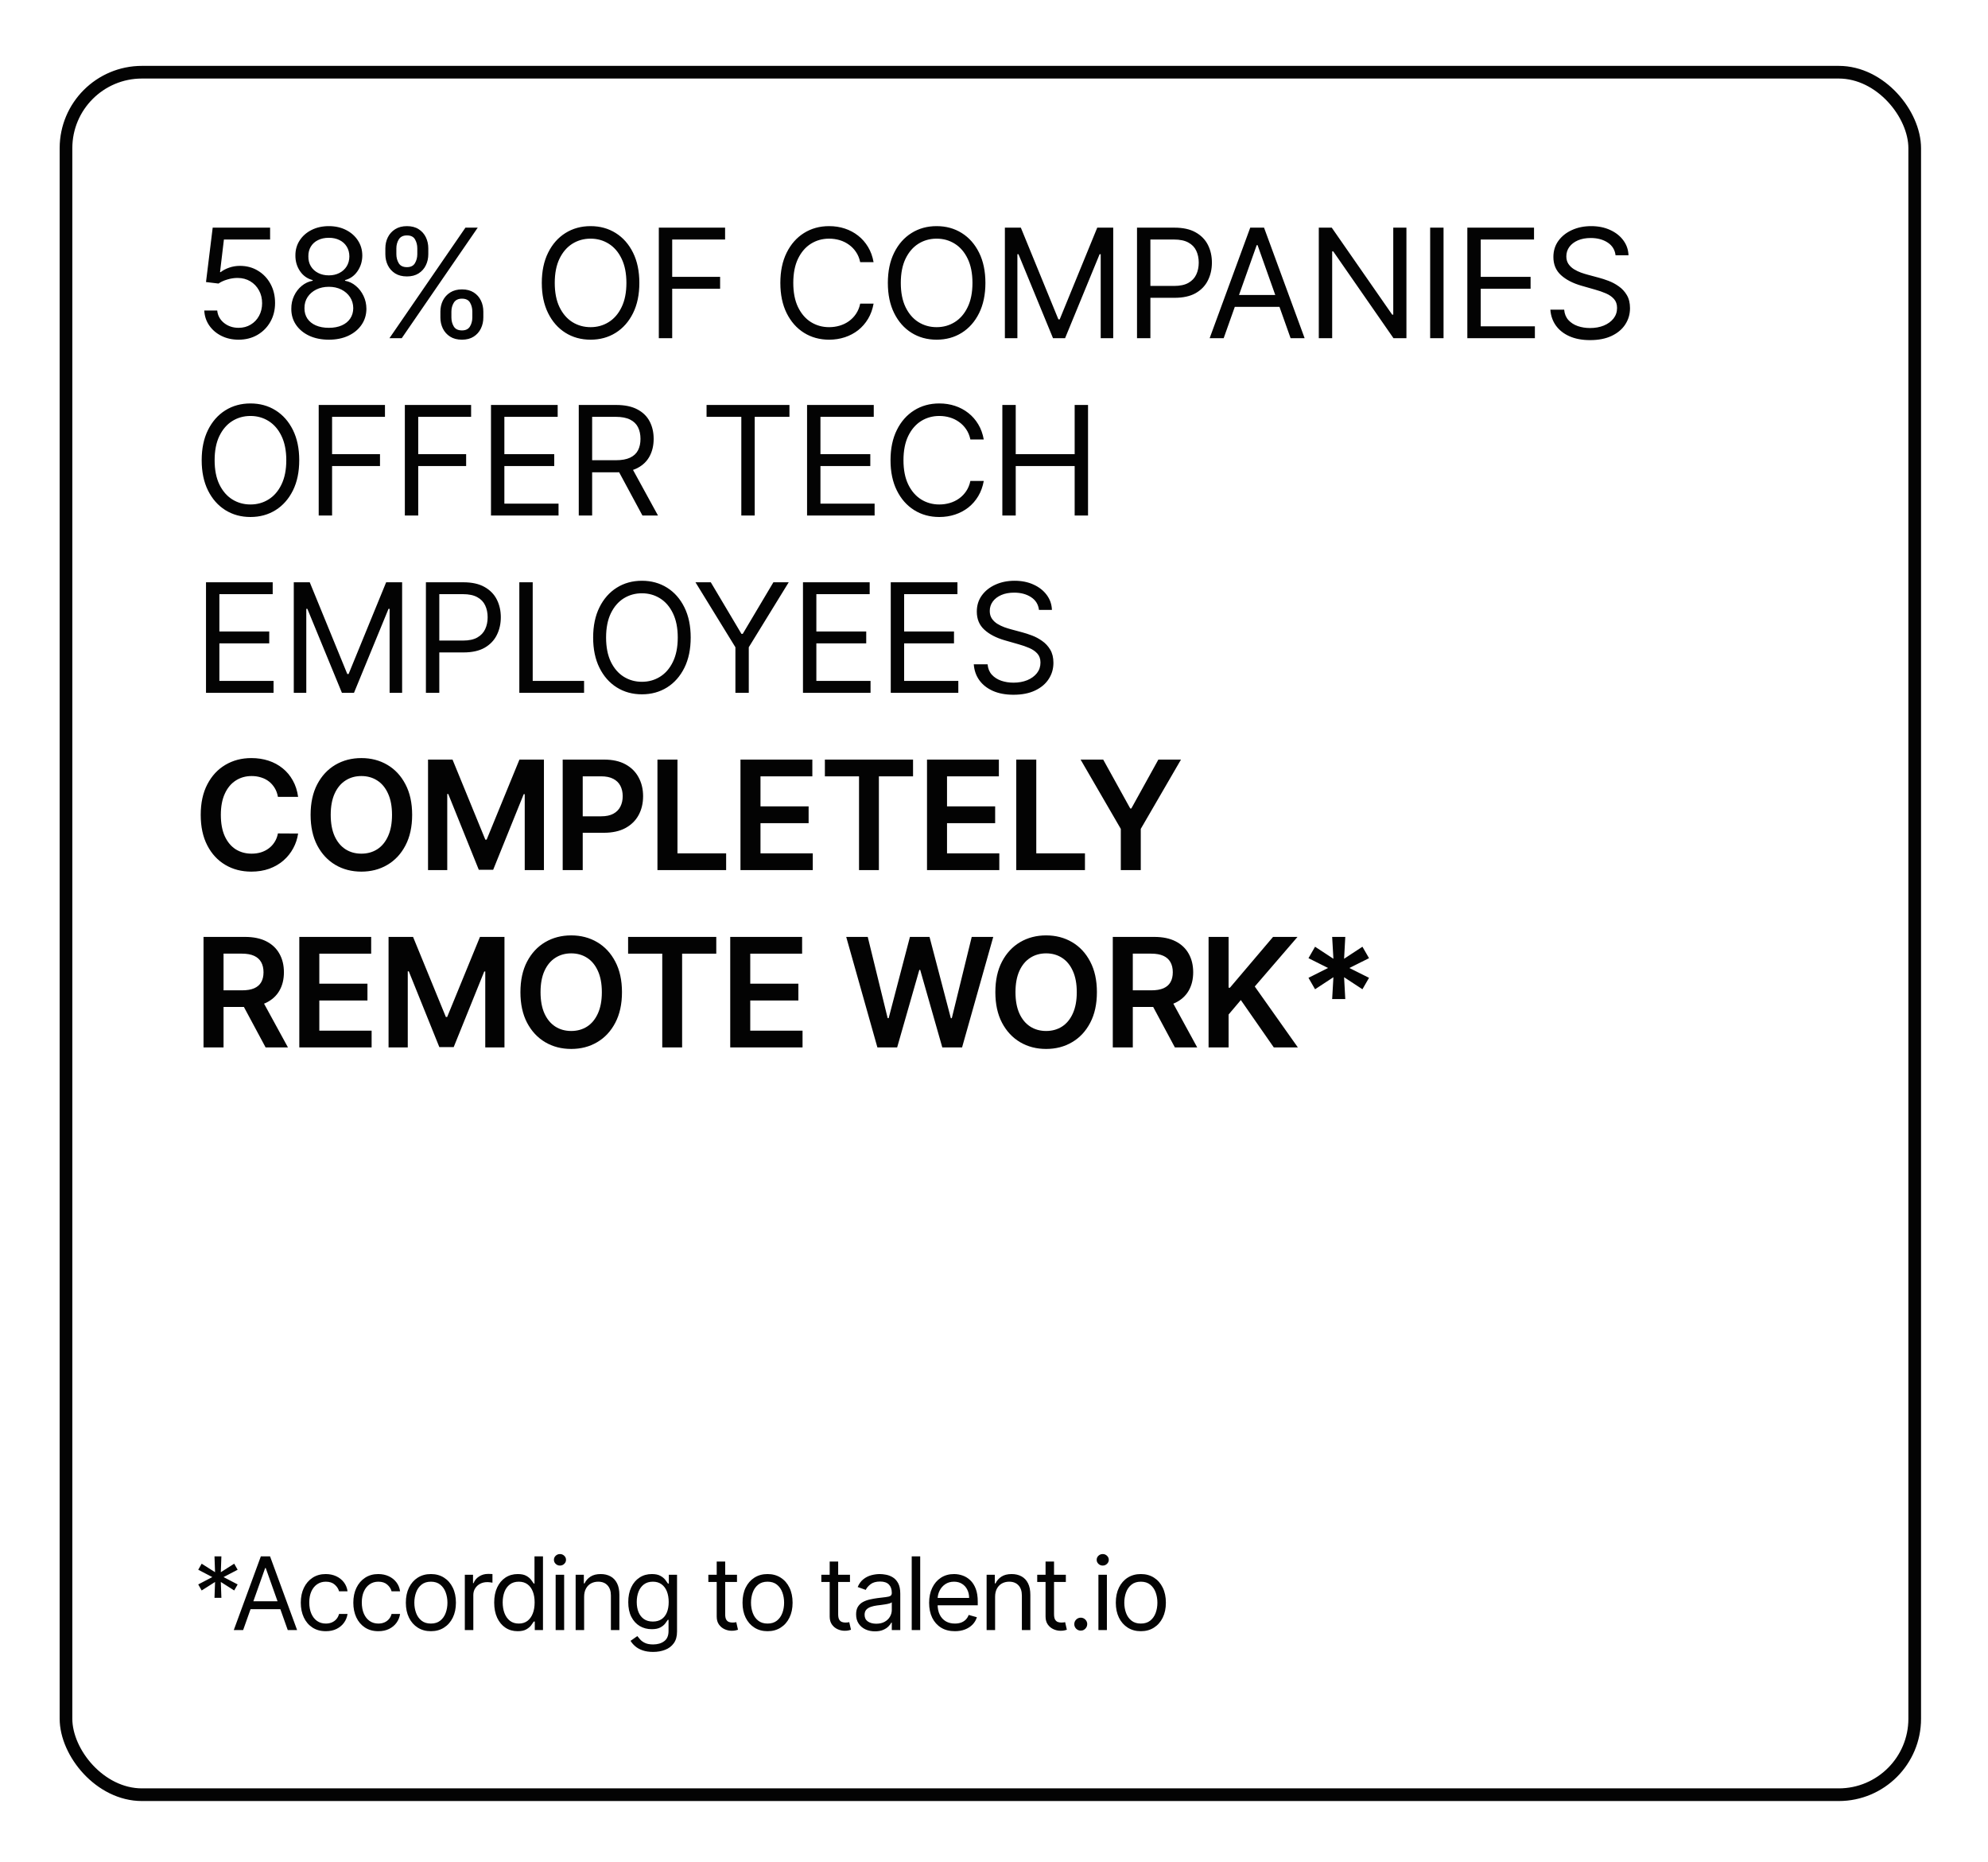 <?xml version="1.0" encoding="UTF-8"?> <svg xmlns="http://www.w3.org/2000/svg" width="157" height="147" viewBox="0 0 157 147" fill="none"> <g filter="url(#filter0_b_212_23)"> <rect x="0.212" y="0.701" width="156" height="146" fill="white" fill-opacity="0.5"></rect> </g> <rect x="5.212" y="5.701" width="146" height="136" rx="6" stroke="#030303" stroke-linecap="round"></rect> <path d="M18.842 26.82C18.342 26.82 17.892 26.721 17.492 26.522C17.091 26.323 16.77 26.05 16.529 25.704C16.287 25.357 16.155 24.962 16.132 24.519H17.155C17.195 24.914 17.374 25.241 17.692 25.499C18.013 25.755 18.396 25.883 18.842 25.883C19.2 25.883 19.519 25.799 19.797 25.631C20.078 25.464 20.298 25.233 20.457 24.941C20.619 24.645 20.7 24.312 20.7 23.939C20.7 23.559 20.617 23.219 20.449 22.921C20.284 22.62 20.057 22.383 19.767 22.209C19.477 22.036 19.146 21.948 18.774 21.945C18.507 21.942 18.233 21.983 17.952 22.069C17.671 22.151 17.439 22.258 17.257 22.388L16.269 22.269L16.797 17.974H21.331V18.911H17.683L17.377 21.485H17.428C17.607 21.343 17.831 21.225 18.101 21.131C18.371 21.038 18.652 20.991 18.945 20.991C19.479 20.991 19.955 21.118 20.372 21.374C20.793 21.627 21.122 21.974 21.361 22.414C21.602 22.854 21.723 23.357 21.723 23.922C21.723 24.479 21.598 24.976 21.348 25.414C21.101 25.849 20.76 26.192 20.325 26.445C19.891 26.695 19.396 26.82 18.842 26.82ZM25.971 26.82C25.386 26.82 24.869 26.716 24.42 26.509C23.974 26.299 23.626 26.011 23.376 25.644C23.126 25.275 23.003 24.854 23.006 24.383C23.003 24.013 23.075 23.672 23.223 23.36C23.371 23.045 23.572 22.782 23.828 22.572C24.087 22.358 24.375 22.224 24.693 22.167V22.116C24.275 22.008 23.943 21.773 23.696 21.413C23.449 21.049 23.326 20.636 23.329 20.172C23.326 19.729 23.439 19.333 23.666 18.983C23.893 18.634 24.206 18.358 24.604 18.157C25.004 17.955 25.46 17.854 25.971 17.854C26.477 17.854 26.929 17.955 27.326 18.157C27.724 18.358 28.037 18.634 28.264 18.983C28.494 19.333 28.611 19.729 28.613 20.172C28.611 20.636 28.484 21.049 28.234 21.413C27.987 21.773 27.659 22.008 27.25 22.116V22.167C27.565 22.224 27.849 22.358 28.102 22.572C28.355 22.782 28.557 23.045 28.707 23.36C28.858 23.672 28.934 24.013 28.937 24.383C28.934 24.854 28.807 25.275 28.554 25.644C28.304 26.011 27.956 26.299 27.51 26.509C27.067 26.716 26.554 26.82 25.971 26.82ZM25.971 25.883C26.366 25.883 26.707 25.819 26.994 25.691C27.281 25.563 27.503 25.383 27.659 25.15C27.815 24.917 27.895 24.644 27.898 24.331C27.895 24.002 27.809 23.711 27.642 23.458C27.474 23.205 27.246 23.006 26.956 22.861C26.669 22.716 26.341 22.644 25.971 22.644C25.599 22.644 25.267 22.716 24.974 22.861C24.684 23.006 24.456 23.205 24.288 23.458C24.123 23.711 24.042 24.002 24.045 24.331C24.042 24.644 24.118 24.917 24.271 25.15C24.427 25.383 24.65 25.563 24.94 25.691C25.23 25.819 25.574 25.883 25.971 25.883ZM25.971 21.741C26.284 21.741 26.561 21.678 26.802 21.553C27.047 21.428 27.238 21.253 27.378 21.029C27.517 20.805 27.588 20.542 27.591 20.241C27.588 19.945 27.518 19.688 27.382 19.469C27.246 19.248 27.057 19.077 26.815 18.958C26.574 18.836 26.292 18.775 25.971 18.775C25.645 18.775 25.359 18.836 25.115 18.958C24.871 19.077 24.682 19.248 24.548 19.469C24.415 19.688 24.349 19.945 24.352 20.241C24.349 20.542 24.416 20.805 24.552 21.029C24.692 21.253 24.883 21.428 25.128 21.553C25.372 21.678 25.653 21.741 25.971 21.741ZM34.779 25.064V24.604C34.779 24.286 34.845 23.995 34.975 23.731C35.109 23.464 35.302 23.25 35.555 23.091C35.811 22.93 36.12 22.849 36.484 22.849C36.853 22.849 37.163 22.93 37.413 23.091C37.663 23.25 37.852 23.464 37.98 23.731C38.108 23.995 38.171 24.286 38.171 24.604V25.064C38.171 25.383 38.106 25.675 37.975 25.942C37.847 26.206 37.657 26.42 37.404 26.581C37.154 26.741 36.847 26.82 36.484 26.82C36.115 26.82 35.803 26.741 35.551 26.581C35.298 26.42 35.106 26.206 34.975 25.942C34.845 25.675 34.779 25.383 34.779 25.064ZM35.649 24.604V25.064C35.649 25.329 35.711 25.566 35.836 25.776C35.961 25.983 36.177 26.087 36.484 26.087C36.782 26.087 36.992 25.983 37.115 25.776C37.24 25.566 37.302 25.329 37.302 25.064V24.604C37.302 24.34 37.242 24.104 37.123 23.897C37.004 23.687 36.791 23.581 36.484 23.581C36.186 23.581 35.971 23.687 35.84 23.897C35.713 24.104 35.649 24.34 35.649 24.604ZM30.433 20.07V19.61C30.433 19.292 30.498 19 30.629 18.736C30.762 18.469 30.956 18.256 31.208 18.097C31.464 17.935 31.774 17.854 32.137 17.854C32.507 17.854 32.816 17.935 33.066 18.097C33.316 18.256 33.505 18.469 33.633 18.736C33.761 19 33.825 19.292 33.825 19.61V20.07C33.825 20.388 33.76 20.681 33.629 20.948C33.501 21.212 33.311 21.425 33.058 21.587C32.808 21.746 32.501 21.826 32.137 21.826C31.768 21.826 31.457 21.746 31.204 21.587C30.951 21.425 30.759 21.212 30.629 20.948C30.498 20.681 30.433 20.388 30.433 20.07ZM31.302 19.61V20.07C31.302 20.334 31.365 20.572 31.49 20.782C31.615 20.989 31.831 21.093 32.137 21.093C32.436 21.093 32.646 20.989 32.768 20.782C32.893 20.572 32.956 20.334 32.956 20.07V19.61C32.956 19.346 32.896 19.11 32.776 18.902C32.657 18.692 32.444 18.587 32.137 18.587C31.839 18.587 31.625 18.692 31.494 18.902C31.366 19.11 31.302 19.346 31.302 19.61ZM30.757 26.701L36.757 17.974H37.728L31.728 26.701H30.757ZM50.492 22.337C50.492 23.258 50.326 24.053 49.994 24.724C49.662 25.394 49.206 25.911 48.626 26.275C48.047 26.638 47.385 26.82 46.64 26.82C45.896 26.82 45.234 26.638 44.654 26.275C44.075 25.911 43.619 25.394 43.287 24.724C42.954 24.053 42.788 23.258 42.788 22.337C42.788 21.417 42.954 20.621 43.287 19.951C43.619 19.28 44.075 18.763 44.654 18.4C45.234 18.036 45.896 17.854 46.64 17.854C47.385 17.854 48.047 18.036 48.626 18.4C49.206 18.763 49.662 19.28 49.994 19.951C50.326 20.621 50.492 21.417 50.492 22.337ZM49.47 22.337C49.47 21.581 49.343 20.944 49.09 20.424C48.84 19.904 48.501 19.511 48.072 19.243C47.646 18.976 47.169 18.843 46.64 18.843C46.112 18.843 45.633 18.976 45.204 19.243C44.778 19.511 44.439 19.904 44.186 20.424C43.936 20.944 43.811 21.581 43.811 22.337C43.811 23.093 43.936 23.731 44.186 24.25C44.439 24.77 44.778 25.164 45.204 25.431C45.633 25.698 46.112 25.831 46.64 25.831C47.169 25.831 47.646 25.698 48.072 25.431C48.501 25.164 48.84 24.77 49.09 24.25C49.343 23.731 49.47 23.093 49.47 22.337ZM52.029 26.701V17.974H57.263V18.911H53.086V21.86H56.87V22.797H53.086V26.701H52.029ZM68.99 20.701H67.933C67.871 20.397 67.761 20.13 67.605 19.9C67.452 19.67 67.264 19.476 67.043 19.32C66.824 19.161 66.581 19.042 66.314 18.962C66.047 18.883 65.769 18.843 65.479 18.843C64.95 18.843 64.472 18.976 64.043 19.243C63.617 19.511 63.277 19.904 63.024 20.424C62.774 20.944 62.649 21.581 62.649 22.337C62.649 23.093 62.774 23.731 63.024 24.25C63.277 24.77 63.617 25.164 64.043 25.431C64.472 25.698 64.95 25.831 65.479 25.831C65.769 25.831 66.047 25.792 66.314 25.712C66.581 25.633 66.824 25.515 67.043 25.358C67.264 25.199 67.452 25.005 67.605 24.775C67.761 24.542 67.871 24.275 67.933 23.974H68.99C68.911 24.42 68.766 24.819 68.556 25.171C68.345 25.523 68.084 25.823 67.772 26.07C67.459 26.314 67.108 26.5 66.719 26.628C66.332 26.756 65.919 26.82 65.479 26.82C64.734 26.82 64.073 26.638 63.493 26.275C62.913 25.911 62.458 25.394 62.125 24.724C61.793 24.053 61.627 23.258 61.627 22.337C61.627 21.417 61.793 20.621 62.125 19.951C62.458 19.28 62.913 18.763 63.493 18.4C64.073 18.036 64.734 17.854 65.479 17.854C65.919 17.854 66.332 17.918 66.719 18.046C67.108 18.174 67.459 18.361 67.772 18.608C68.084 18.853 68.345 19.151 68.556 19.503C68.766 19.853 68.911 20.252 68.99 20.701ZM77.822 22.337C77.822 23.258 77.655 24.053 77.323 24.724C76.991 25.394 76.535 25.911 75.955 26.275C75.376 26.638 74.714 26.82 73.969 26.82C73.225 26.82 72.563 26.638 71.984 26.275C71.404 25.911 70.948 25.394 70.616 24.724C70.283 24.053 70.117 23.258 70.117 22.337C70.117 21.417 70.283 20.621 70.616 19.951C70.948 19.28 71.404 18.763 71.984 18.4C72.563 18.036 73.225 17.854 73.969 17.854C74.714 17.854 75.376 18.036 75.955 18.4C76.535 18.763 76.991 19.28 77.323 19.951C77.655 20.621 77.822 21.417 77.822 22.337ZM76.799 22.337C76.799 21.581 76.672 20.944 76.42 20.424C76.17 19.904 75.83 19.511 75.401 19.243C74.975 18.976 74.498 18.843 73.969 18.843C73.441 18.843 72.962 18.976 72.533 19.243C72.107 19.511 71.768 19.904 71.515 20.424C71.265 20.944 71.14 21.581 71.14 22.337C71.14 23.093 71.265 23.731 71.515 24.25C71.768 24.77 72.107 25.164 72.533 25.431C72.962 25.698 73.441 25.831 73.969 25.831C74.498 25.831 74.975 25.698 75.401 25.431C75.83 25.164 76.17 24.77 76.42 24.25C76.672 23.731 76.799 23.093 76.799 22.337ZM79.359 17.974H80.62L83.586 25.218H83.688L86.654 17.974L87.915 17.974V26.701H86.927V20.07H86.841L84.114 26.701H83.16L80.432 20.07H80.347V26.701H79.359V17.974ZM89.794 26.701V17.974H92.743C93.428 17.974 93.987 18.097 94.422 18.344C94.86 18.589 95.184 18.92 95.394 19.337C95.604 19.755 95.709 20.221 95.709 20.735C95.709 21.249 95.604 21.716 95.394 22.137C95.186 22.557 94.865 22.893 94.431 23.143C93.996 23.39 93.439 23.513 92.76 23.513H90.647V22.576H92.726C93.195 22.576 93.571 22.495 93.855 22.333C94.139 22.171 94.346 21.952 94.473 21.677C94.604 21.398 94.669 21.084 94.669 20.735C94.669 20.386 94.604 20.073 94.473 19.797C94.346 19.522 94.138 19.306 93.851 19.15C93.564 18.991 93.184 18.911 92.709 18.911H90.851V26.701H89.794ZM96.639 26.701H95.531L98.736 17.974H99.826L103.031 26.701H101.923L99.315 19.354H99.247L96.639 26.701ZM97.048 23.292H101.514V24.229H97.048V23.292ZM111.071 17.974V26.701H110.048L105.292 19.849H105.207V26.701H104.15V17.974H105.173L109.946 24.843H110.031V17.974H111.071ZM114.002 17.974V26.701H112.945V17.974H114.002ZM115.881 26.701V17.974H121.148V18.911H116.938V21.86H120.876V22.797H116.938V25.763H121.216V26.701H115.881ZM127.586 20.155C127.535 19.724 127.327 19.388 126.964 19.15C126.6 18.911 126.154 18.792 125.626 18.792C125.239 18.792 124.901 18.854 124.611 18.979C124.324 19.104 124.1 19.276 123.938 19.495C123.779 19.714 123.699 19.962 123.699 20.241C123.699 20.474 123.755 20.674 123.866 20.841C123.979 21.006 124.124 21.144 124.3 21.255C124.476 21.363 124.661 21.452 124.854 21.523C125.047 21.591 125.225 21.647 125.387 21.689L126.273 21.928C126.501 21.988 126.753 22.07 127.032 22.175C127.313 22.28 127.582 22.424 127.837 22.606C128.096 22.785 128.309 23.015 128.476 23.296C128.644 23.577 128.728 23.922 128.728 24.331C128.728 24.803 128.604 25.229 128.357 25.61C128.113 25.991 127.755 26.293 127.283 26.518C126.815 26.742 126.245 26.854 125.574 26.854C124.949 26.854 124.408 26.753 123.951 26.552C123.496 26.35 123.138 26.069 122.877 25.708C122.619 25.347 122.472 24.928 122.438 24.451H123.529C123.557 24.78 123.668 25.053 123.861 25.269C124.057 25.482 124.305 25.641 124.603 25.746C124.904 25.849 125.228 25.9 125.574 25.9C125.978 25.9 126.34 25.834 126.661 25.704C126.982 25.57 127.236 25.386 127.424 25.15C127.611 24.911 127.705 24.633 127.705 24.314C127.705 24.025 127.624 23.789 127.462 23.607C127.3 23.425 127.087 23.277 126.823 23.164C126.559 23.05 126.273 22.951 125.967 22.866L124.893 22.559C124.211 22.363 123.671 22.083 123.273 21.719C122.876 21.356 122.677 20.88 122.677 20.292C122.677 19.803 122.809 19.377 123.073 19.013C123.34 18.647 123.698 18.363 124.147 18.161C124.599 17.956 125.103 17.854 125.66 17.854C126.222 17.854 126.722 17.955 127.16 18.157C127.597 18.356 127.944 18.628 128.199 18.975C128.458 19.322 128.594 19.715 128.609 20.155H127.586ZM23.632 36.337C23.632 37.258 23.466 38.053 23.134 38.724C22.801 39.394 22.345 39.911 21.766 40.275C21.186 40.638 20.524 40.82 19.78 40.82C19.036 40.82 18.374 40.638 17.794 40.275C17.215 39.911 16.759 39.394 16.426 38.724C16.094 38.053 15.928 37.258 15.928 36.337C15.928 35.417 16.094 34.621 16.426 33.951C16.759 33.28 17.215 32.763 17.794 32.4C18.374 32.036 19.036 31.854 19.78 31.854C20.524 31.854 21.186 32.036 21.766 32.4C22.345 32.763 22.801 33.28 23.134 33.951C23.466 34.621 23.632 35.417 23.632 36.337ZM22.61 36.337C22.61 35.581 22.483 34.944 22.23 34.424C21.98 33.904 21.641 33.511 21.212 33.243C20.786 32.976 20.308 32.843 19.78 32.843C19.252 32.843 18.773 32.976 18.344 33.243C17.918 33.511 17.578 33.904 17.325 34.424C17.075 34.944 16.95 35.581 16.95 36.337C16.95 37.093 17.075 37.731 17.325 38.251C17.578 38.77 17.918 39.164 18.344 39.431C18.773 39.698 19.252 39.831 19.78 39.831C20.308 39.831 20.786 39.698 21.212 39.431C21.641 39.164 21.98 38.77 22.23 38.251C22.483 37.731 22.61 37.093 22.61 36.337ZM25.169 40.701V31.974H30.402V32.911H26.226V35.86H30.01V36.797H26.226V40.701H25.169ZM31.972 40.701V31.974H37.205V32.911H33.029V35.86H36.813V36.797H33.029V40.701H31.972ZM38.775 40.701V31.974H44.042V32.911H39.832V35.86H43.77V36.797H39.832V39.763H44.11V40.701H38.775ZM45.707 40.701V31.974H48.656C49.338 31.974 49.897 32.09 50.335 32.323C50.772 32.553 51.096 32.87 51.306 33.273C51.517 33.677 51.622 34.136 51.622 34.65C51.622 35.164 51.517 35.62 51.306 36.018C51.096 36.415 50.774 36.728 50.339 36.955C49.904 37.179 49.349 37.292 48.673 37.292H46.287V36.337H48.639C49.105 36.337 49.48 36.269 49.764 36.133C50.051 35.996 50.258 35.803 50.386 35.553C50.517 35.3 50.582 34.999 50.582 34.65C50.582 34.3 50.517 33.995 50.386 33.733C50.255 33.472 50.047 33.27 49.76 33.128C49.473 32.983 49.093 32.911 48.622 32.911H46.764V40.701H45.707ZM49.815 36.78L51.963 40.701H50.735L48.622 36.78H49.815ZM55.8 32.911V31.974H62.346V32.911H59.602V40.701H58.545V32.911H55.8ZM63.737 40.701V31.974H69.004V32.911H64.794V35.86H68.731V36.797H64.794V39.763H69.072V40.701H63.737ZM77.692 34.701H76.635C76.572 34.397 76.463 34.13 76.307 33.9C76.153 33.67 75.966 33.476 75.744 33.32C75.525 33.161 75.282 33.042 75.016 32.962C74.748 32.883 74.47 32.843 74.18 32.843C73.652 32.843 73.173 32.976 72.744 33.243C72.318 33.511 71.979 33.904 71.726 34.424C71.476 34.944 71.351 35.581 71.351 36.337C71.351 37.093 71.476 37.731 71.726 38.251C71.979 38.77 72.318 39.164 72.744 39.431C73.173 39.698 73.652 39.831 74.18 39.831C74.47 39.831 74.748 39.792 75.016 39.712C75.282 39.633 75.525 39.515 75.744 39.358C75.966 39.199 76.153 39.005 76.307 38.775C76.463 38.542 76.572 38.275 76.635 37.974H77.692C77.612 38.42 77.467 38.819 77.257 39.171C77.047 39.523 76.785 39.823 76.473 40.07C76.16 40.314 75.809 40.501 75.42 40.628C75.034 40.756 74.621 40.82 74.18 40.82C73.436 40.82 72.774 40.638 72.195 40.275C71.615 39.911 71.159 39.394 70.827 38.724C70.494 38.053 70.328 37.258 70.328 36.337C70.328 35.417 70.494 34.621 70.827 33.951C71.159 33.28 71.615 32.763 72.195 32.4C72.774 32.036 73.436 31.854 74.18 31.854C74.621 31.854 75.034 31.918 75.42 32.046C75.809 32.174 76.16 32.361 76.473 32.608C76.785 32.853 77.047 33.151 77.257 33.503C77.467 33.853 77.612 34.252 77.692 34.701ZM79.159 40.701V31.974L80.216 31.974V35.86H84.87V31.974H85.926V40.701H84.87V36.797H80.216V40.701H79.159ZM16.269 54.701V45.974H21.536V46.911H17.325V49.86H21.263V50.797H17.325V53.763H21.604V54.701H16.269ZM23.201 45.974H24.462L27.428 53.218H27.53L30.496 45.974H31.757V54.701H30.769V48.07H30.683L27.956 54.701H27.002L24.274 48.07H24.189V54.701H23.201V45.974ZM33.636 54.701V45.974H36.585C37.27 45.974 37.829 46.097 38.264 46.344C38.702 46.589 39.025 46.92 39.236 47.337C39.446 47.755 39.551 48.221 39.551 48.735C39.551 49.249 39.446 49.716 39.236 50.137C39.028 50.557 38.707 50.893 38.273 51.143C37.838 51.39 37.281 51.513 36.602 51.513H34.489V50.576H36.568C37.037 50.576 37.413 50.495 37.697 50.333C37.981 50.171 38.187 49.952 38.315 49.677C38.446 49.398 38.511 49.084 38.511 48.735C38.511 48.386 38.446 48.073 38.315 47.797C38.187 47.522 37.98 47.306 37.693 47.15C37.406 46.991 37.025 46.911 36.551 46.911H34.693V54.701H33.636ZM41.013 54.701V45.974H42.07V53.763H46.127V54.701H41.013ZM54.547 50.337C54.547 51.258 54.381 52.053 54.049 52.724C53.716 53.394 53.26 53.911 52.681 54.275C52.101 54.638 51.439 54.82 50.695 54.82C49.951 54.82 49.289 54.638 48.709 54.275C48.13 53.911 47.674 53.394 47.341 52.724C47.009 52.053 46.843 51.258 46.843 50.337C46.843 49.417 47.009 48.621 47.341 47.951C47.674 47.28 48.13 46.763 48.709 46.4C49.289 46.036 49.951 45.854 50.695 45.854C51.439 45.854 52.101 46.036 52.681 46.4C53.26 46.763 53.716 47.28 54.049 47.951C54.381 48.621 54.547 49.417 54.547 50.337ZM53.525 50.337C53.525 49.581 53.398 48.944 53.145 48.424C52.895 47.904 52.556 47.511 52.127 47.243C51.701 46.976 51.223 46.843 50.695 46.843C50.166 46.843 49.688 46.976 49.259 47.243C48.833 47.511 48.493 47.904 48.24 48.424C47.99 48.944 47.865 49.581 47.865 50.337C47.865 51.093 47.99 51.731 48.24 52.251C48.493 52.77 48.833 53.164 49.259 53.431C49.688 53.698 50.166 53.831 50.695 53.831C51.223 53.831 51.701 53.698 52.127 53.431C52.556 53.164 52.895 52.77 53.145 52.251C53.398 51.731 53.525 51.093 53.525 50.337ZM54.924 45.974H56.134L58.555 50.047H58.657L61.078 45.974H62.288L59.134 51.104V54.701H58.078V51.104L54.924 45.974ZM63.414 54.701V45.974H68.682V46.911H64.471V49.86H68.409V50.797H64.471V53.763H68.75V54.701H63.414ZM70.346 54.701V45.974H75.613V46.911H71.403V49.86H75.341V50.797H71.403V53.763H75.682V54.701H70.346ZM82.051 48.155C82 47.724 81.793 47.388 81.429 47.15C81.065 46.911 80.619 46.792 80.091 46.792C79.704 46.792 79.366 46.854 79.077 46.979C78.79 47.104 78.565 47.276 78.403 47.495C78.244 47.714 78.165 47.962 78.165 48.241C78.165 48.474 78.22 48.674 78.331 48.841C78.445 49.006 78.589 49.144 78.766 49.255C78.942 49.363 79.126 49.452 79.32 49.523C79.513 49.591 79.69 49.647 79.852 49.689L80.739 49.928C80.966 49.988 81.219 50.07 81.497 50.175C81.778 50.28 82.047 50.424 82.302 50.606C82.561 50.785 82.774 51.015 82.942 51.296C83.109 51.577 83.193 51.922 83.193 52.331C83.193 52.803 83.07 53.229 82.822 53.61C82.578 53.991 82.22 54.293 81.748 54.518C81.28 54.742 80.71 54.854 80.04 54.854C79.415 54.854 78.873 54.753 78.416 54.552C77.962 54.35 77.604 54.069 77.342 53.708C77.084 53.347 76.937 52.928 76.903 52.451H77.994C78.023 52.78 78.133 53.053 78.327 53.269C78.523 53.482 78.77 53.641 79.068 53.746C79.369 53.849 79.693 53.9 80.04 53.9C80.443 53.9 80.805 53.834 81.126 53.704C81.447 53.57 81.702 53.386 81.889 53.15C82.077 52.911 82.17 52.633 82.17 52.314C82.17 52.025 82.089 51.789 81.927 51.607C81.766 51.425 81.552 51.278 81.288 51.164C81.024 51.05 80.739 50.951 80.432 50.866L79.358 50.559C78.676 50.363 78.136 50.083 77.739 49.719C77.341 49.356 77.142 48.88 77.142 48.292C77.142 47.803 77.274 47.377 77.538 47.013C77.805 46.647 78.163 46.363 78.612 46.161C79.064 45.956 79.568 45.854 80.125 45.854C80.687 45.854 81.187 45.955 81.625 46.157C82.062 46.356 82.409 46.628 82.665 46.975C82.923 47.322 83.059 47.715 83.074 48.155H82.051ZM23.543 62.918H21.949C21.904 62.657 21.82 62.425 21.698 62.224C21.575 62.019 21.423 61.846 21.242 61.704C21.06 61.562 20.852 61.455 20.619 61.384C20.389 61.31 20.141 61.273 19.874 61.273C19.399 61.273 18.979 61.393 18.612 61.631C18.246 61.867 17.959 62.214 17.752 62.671C17.544 63.126 17.441 63.681 17.441 64.337C17.441 65.005 17.544 65.567 17.752 66.025C17.962 66.479 18.249 66.823 18.612 67.056C18.979 67.286 19.398 67.401 19.869 67.401C20.131 67.401 20.375 67.367 20.602 67.299C20.832 67.228 21.038 67.124 21.22 66.988C21.405 66.851 21.56 66.684 21.685 66.485C21.813 66.286 21.901 66.059 21.949 65.803L23.543 65.812C23.483 66.226 23.354 66.616 23.155 66.979C22.959 67.343 22.702 67.664 22.384 67.942C22.066 68.218 21.693 68.434 21.267 68.59C20.841 68.743 20.368 68.82 19.848 68.82C19.081 68.82 18.396 68.643 17.794 68.287C17.192 67.932 16.717 67.42 16.371 66.749C16.024 66.079 15.851 65.275 15.851 64.337C15.851 63.397 16.026 62.593 16.375 61.925C16.724 61.255 17.2 60.742 17.803 60.387C18.405 60.032 19.087 59.854 19.848 59.854C20.334 59.854 20.786 59.922 21.203 60.059C21.621 60.195 21.993 60.395 22.32 60.66C22.646 60.921 22.915 61.242 23.125 61.623C23.338 62.001 23.477 62.432 23.543 62.918ZM32.549 64.337C32.549 65.278 32.373 66.083 32.02 66.753C31.671 67.421 31.194 67.932 30.589 68.287C29.986 68.643 29.303 68.82 28.539 68.82C27.775 68.82 27.09 68.643 26.485 68.287C25.883 67.93 25.405 67.417 25.053 66.749C24.704 66.079 24.529 65.275 24.529 64.337C24.529 63.397 24.704 62.593 25.053 61.925C25.405 61.255 25.883 60.742 26.485 60.387C27.09 60.032 27.775 59.854 28.539 59.854C29.303 59.854 29.986 60.032 30.589 60.387C31.194 60.742 31.671 61.255 32.02 61.925C32.373 62.593 32.549 63.397 32.549 64.337ZM30.959 64.337C30.959 63.675 30.856 63.117 30.648 62.663C30.444 62.205 30.16 61.86 29.796 61.627C29.432 61.391 29.013 61.273 28.539 61.273C28.064 61.273 27.645 61.391 27.282 61.627C26.918 61.86 26.633 62.205 26.425 62.663C26.221 63.117 26.118 63.675 26.118 64.337C26.118 64.999 26.221 65.559 26.425 66.016C26.633 66.471 26.918 66.816 27.282 67.052C27.645 67.285 28.064 67.401 28.539 67.401C29.013 67.401 29.432 67.285 29.796 67.052C30.16 66.816 30.444 66.471 30.648 66.016C30.856 65.559 30.959 64.999 30.959 64.337ZM33.803 59.974H35.738L38.329 66.297H38.431L41.022 59.974H42.957V68.701H41.44V62.705H41.359L38.947 68.675H37.813L35.401 62.692H35.321V68.701H33.803V59.974ZM44.438 68.701V59.974H47.711C48.382 59.974 48.944 60.099 49.399 60.349C49.856 60.599 50.201 60.942 50.434 61.38C50.67 61.814 50.788 62.309 50.788 62.863C50.788 63.422 50.67 63.92 50.434 64.354C50.198 64.789 49.85 65.131 49.39 65.381C48.93 65.628 48.363 65.752 47.69 65.752H45.521V64.452H47.477C47.869 64.452 48.19 64.384 48.44 64.248C48.69 64.111 48.875 63.924 48.994 63.685C49.116 63.447 49.177 63.172 49.177 62.863C49.177 62.553 49.116 62.28 48.994 62.045C48.875 61.809 48.688 61.626 48.436 61.495C48.186 61.361 47.863 61.295 47.468 61.295H46.02V68.701H44.438ZM51.921 68.701V59.974H53.502V67.376H57.346V68.701H51.921ZM58.478 68.701V59.974H64.154V61.299H60.059V63.668H63.86V64.993H60.059V67.376H64.188V68.701H58.478ZM65.144 61.299V59.974H72.107V61.299H69.409V68.701H67.841V61.299H65.144ZM73.209 68.701V59.974H78.885V61.299H74.79V63.668H78.591V64.993H74.79V67.376H78.919V68.701H73.209ZM80.258 68.701V59.974H81.839V67.376H85.683V68.701H80.258ZM85.339 59.974H87.125L89.26 63.834H89.345L91.48 59.974H93.266L90.091 65.445V68.701H88.514V65.445L85.339 59.974ZM16.073 82.701L16.073 73.974H19.345C20.016 73.974 20.578 74.09 21.033 74.323C21.49 74.556 21.835 74.883 22.068 75.303C22.304 75.721 22.422 76.208 22.422 76.765C22.422 77.324 22.303 77.81 22.064 78.222C21.828 78.631 21.48 78.948 21.02 79.172C20.56 79.394 19.994 79.505 19.324 79.505H16.993V78.192H19.111C19.503 78.192 19.824 78.138 20.074 78.03C20.324 77.92 20.509 77.759 20.628 77.549C20.75 77.336 20.811 77.074 20.811 76.765C20.811 76.455 20.75 76.191 20.628 75.972C20.506 75.751 20.32 75.583 20.07 75.469C19.82 75.353 19.497 75.295 19.102 75.295H17.654V82.701H16.073ZM20.581 78.746L22.742 82.701H20.977L18.855 78.746H20.581ZM23.637 82.701V73.974H29.313V75.299H25.218V77.668H29.019V78.993H25.218V81.376H29.348V82.701H23.637ZM30.686 73.974H32.621L35.212 80.297H35.314L37.905 73.974H39.84V82.701H38.323V76.705H38.242L35.83 82.675H34.696L32.284 76.692H32.203V82.701H30.686V73.974ZM49.12 78.337C49.12 79.278 48.944 80.083 48.591 80.753C48.242 81.421 47.764 81.932 47.159 82.287C46.557 82.643 45.874 82.82 45.11 82.82C44.346 82.82 43.661 82.643 43.056 82.287C42.453 81.93 41.976 81.417 41.624 80.749C41.274 80.079 41.1 79.275 41.1 78.337C41.1 77.397 41.274 76.593 41.624 75.925C41.976 75.255 42.453 74.742 43.056 74.387C43.661 74.032 44.346 73.854 45.11 73.854C45.874 73.854 46.557 74.032 47.159 74.387C47.764 74.742 48.242 75.255 48.591 75.925C48.944 76.593 49.12 77.397 49.12 78.337ZM47.53 78.337C47.53 77.675 47.426 77.117 47.219 76.662C47.014 76.205 46.73 75.86 46.367 75.627C46.003 75.391 45.584 75.273 45.11 75.273C44.635 75.273 44.216 75.391 43.853 75.627C43.489 75.86 43.203 76.205 42.996 76.662C42.791 77.117 42.689 77.675 42.689 78.337C42.689 78.999 42.791 79.559 42.996 80.016C43.203 80.471 43.489 80.816 43.853 81.052C44.216 81.285 44.635 81.401 45.11 81.401C45.584 81.401 46.003 81.285 46.367 81.052C46.73 80.816 47.014 80.471 47.219 80.016C47.426 79.559 47.53 78.999 47.53 78.337ZM49.604 75.299V73.974H56.567V75.299H53.87V82.701H52.301V75.299H49.604ZM57.669 82.701V73.974H63.346V75.299H59.25V77.668H63.051V78.993H59.25V81.376H63.38V82.701H57.669ZM69.292 82.701L66.829 73.974H68.529L70.101 80.387H70.182L71.861 73.974H73.408L75.091 80.391H75.168L76.741 73.974H78.441L75.978 82.701H74.418L72.671 76.577H72.603L70.851 82.701H69.292ZM86.627 78.337C86.627 79.278 86.451 80.083 86.098 80.753C85.749 81.421 85.272 81.932 84.666 82.287C84.064 82.643 83.381 82.82 82.617 82.82C81.853 82.82 81.168 82.643 80.563 82.287C79.96 81.93 79.483 81.417 79.131 80.749C78.781 80.079 78.607 79.275 78.607 78.337C78.607 77.397 78.781 76.593 79.131 75.925C79.483 75.255 79.96 74.742 80.563 74.387C81.168 74.032 81.853 73.854 82.617 73.854C83.381 73.854 84.064 74.032 84.666 74.387C85.272 74.742 85.749 75.255 86.098 75.925C86.451 76.593 86.627 77.397 86.627 78.337ZM85.037 78.337C85.037 77.675 84.933 77.117 84.726 76.662C84.522 76.205 84.237 75.86 83.874 75.627C83.51 75.391 83.091 75.273 82.617 75.273C82.142 75.273 81.723 75.391 81.36 75.627C80.996 75.86 80.71 76.205 80.503 76.662C80.299 77.117 80.196 77.675 80.196 78.337C80.196 78.999 80.299 79.559 80.503 80.016C80.71 80.471 80.996 80.816 81.36 81.052C81.723 81.285 82.142 81.401 82.617 81.401C83.091 81.401 83.51 81.285 83.874 81.052C84.237 80.816 84.522 80.471 84.726 80.016C84.933 79.559 85.037 78.999 85.037 78.337ZM87.881 82.701V73.974H91.154C91.825 73.974 92.387 74.09 92.841 74.323C93.299 74.556 93.644 74.883 93.877 75.303C94.113 75.721 94.231 76.208 94.231 76.765C94.231 77.324 94.111 77.81 93.873 78.222C93.637 78.631 93.289 78.948 92.829 79.172C92.368 79.394 91.803 79.505 91.133 79.505H88.802V78.192H90.92C91.312 78.192 91.633 78.138 91.883 78.03C92.133 77.92 92.317 77.759 92.437 77.549C92.559 77.336 92.62 77.074 92.62 76.765C92.62 76.455 92.559 76.191 92.437 75.972C92.314 75.751 92.129 75.583 91.879 75.469C91.629 75.353 91.306 75.295 90.911 75.295H89.462V82.701H87.881ZM92.39 78.746L94.55 82.701H92.786L90.664 78.746H92.39ZM95.446 82.701V73.974H97.027V77.984H97.133L100.538 73.974H102.469L99.094 77.89L102.499 82.701H100.598L97.994 78.959L97.027 80.101V82.701H95.446ZM105.206 78.883L105.304 77.157L103.856 78.107L103.336 77.204L104.882 76.428L103.336 75.653L103.856 74.749L105.304 75.699L105.206 73.974H106.242L106.148 75.699L107.597 74.749L108.117 75.653L106.566 76.428L108.117 77.204L107.597 78.107L106.148 77.157L106.242 78.883H105.206Z" fill="#030303"></path> <path d="M16.939 126.155L16.984 124.905L15.927 125.576L15.655 125.099L16.768 124.519L15.655 123.939L15.927 123.462L16.984 124.133L16.939 122.883H17.484L17.439 124.133L18.496 123.462L18.768 123.939L17.655 124.519L18.768 125.099L18.496 125.576L17.439 124.905L17.484 126.155H16.939ZM19.202 128.701H18.463L20.6 122.883H21.327L23.463 128.701H22.725L20.986 123.803H20.941L19.202 128.701ZM19.475 126.428H22.452V127.053H19.475V126.428ZM25.731 128.792C25.322 128.792 24.97 128.695 24.674 128.502C24.379 128.309 24.152 128.043 23.993 127.704C23.834 127.365 23.754 126.977 23.754 126.542C23.754 126.099 23.835 125.707 23.998 125.368C24.163 125.028 24.392 124.761 24.686 124.57C24.981 124.377 25.326 124.28 25.72 124.28C26.027 124.28 26.303 124.337 26.549 124.451C26.796 124.564 26.997 124.724 27.155 124.928C27.312 125.133 27.409 125.371 27.447 125.644H26.777C26.726 125.445 26.612 125.269 26.436 125.116C26.262 124.96 26.027 124.883 25.731 124.883C25.47 124.883 25.241 124.951 25.044 125.087C24.849 125.222 24.696 125.412 24.586 125.658C24.479 125.903 24.424 126.189 24.424 126.519C24.424 126.856 24.477 127.15 24.584 127.4C24.692 127.65 24.843 127.844 25.038 127.982C25.235 128.12 25.466 128.189 25.731 128.189C25.906 128.189 26.064 128.159 26.206 128.099C26.348 128.038 26.468 127.951 26.567 127.837C26.665 127.724 26.735 127.587 26.777 127.428H27.447C27.409 127.686 27.316 127.918 27.166 128.124C27.018 128.329 26.822 128.492 26.578 128.613C26.335 128.732 26.053 128.792 25.731 128.792ZM29.88 128.792C29.471 128.792 29.119 128.695 28.823 128.502C28.528 128.309 28.3 128.043 28.141 127.704C27.982 127.365 27.903 126.977 27.903 126.542C27.903 126.099 27.984 125.707 28.147 125.368C28.312 125.028 28.541 124.761 28.835 124.57C29.13 124.377 29.475 124.28 29.869 124.28C30.175 124.28 30.452 124.337 30.698 124.451C30.945 124.564 31.146 124.724 31.303 124.928C31.461 125.133 31.558 125.371 31.596 125.644H30.925C30.874 125.445 30.761 125.269 30.585 125.116C30.41 124.96 30.175 124.883 29.88 124.883C29.619 124.883 29.39 124.951 29.193 125.087C28.997 125.222 28.845 125.412 28.735 125.658C28.627 125.903 28.573 126.189 28.573 126.519C28.573 126.856 28.626 127.15 28.732 127.4C28.84 127.65 28.992 127.844 29.187 127.982C29.384 128.12 29.615 128.189 29.88 128.189C30.054 128.189 30.212 128.159 30.355 128.099C30.497 128.038 30.617 127.951 30.715 127.837C30.814 127.724 30.884 127.587 30.925 127.428H31.596C31.558 127.686 31.464 127.918 31.315 128.124C31.167 128.329 30.971 128.492 30.727 128.613C30.484 128.732 30.202 128.792 29.88 128.792ZM34.029 128.792C33.635 128.792 33.289 128.698 32.992 128.51C32.696 128.323 32.465 128.061 32.299 127.724C32.134 127.386 32.051 126.992 32.051 126.542C32.051 126.087 32.134 125.69 32.299 125.351C32.465 125.012 32.696 124.749 32.992 124.562C33.289 124.374 33.635 124.28 34.029 124.28C34.423 124.28 34.767 124.374 35.063 124.562C35.36 124.749 35.591 125.012 35.756 125.351C35.923 125.69 36.006 126.087 36.006 126.542C36.006 126.992 35.923 127.386 35.756 127.724C35.591 128.061 35.36 128.323 35.063 128.51C34.767 128.698 34.423 128.792 34.029 128.792ZM34.029 128.189C34.328 128.189 34.574 128.113 34.767 127.959C34.961 127.806 35.104 127.604 35.196 127.354C35.289 127.104 35.336 126.833 35.336 126.542C35.336 126.25 35.289 125.978 35.196 125.726C35.104 125.474 34.961 125.271 34.767 125.116C34.574 124.96 34.328 124.883 34.029 124.883C33.73 124.883 33.483 124.96 33.29 125.116C33.097 125.271 32.954 125.474 32.861 125.726C32.768 125.978 32.722 126.25 32.722 126.542C32.722 126.833 32.768 127.104 32.861 127.354C32.954 127.604 33.097 127.806 33.29 127.959C33.483 128.113 33.73 128.189 34.029 128.189ZM36.709 128.701V124.337H37.357V124.996H37.403C37.482 124.78 37.626 124.605 37.834 124.471C38.043 124.336 38.278 124.269 38.539 124.269C38.588 124.269 38.65 124.27 38.724 124.272C38.798 124.274 38.853 124.277 38.891 124.28V124.962C38.869 124.956 38.816 124.948 38.735 124.937C38.656 124.923 38.571 124.917 38.482 124.917C38.27 124.917 38.081 124.961 37.914 125.05C37.749 125.137 37.619 125.259 37.522 125.414C37.427 125.567 37.38 125.742 37.38 125.939V128.701H36.709ZM40.881 128.792C40.517 128.792 40.196 128.7 39.918 128.516C39.639 128.331 39.422 128.069 39.264 127.732C39.107 127.393 39.029 126.992 39.029 126.53C39.029 126.072 39.107 125.674 39.264 125.337C39.422 125 39.641 124.74 39.921 124.556C40.201 124.372 40.525 124.28 40.892 124.28C41.176 124.28 41.401 124.328 41.566 124.422C41.732 124.515 41.859 124.621 41.946 124.741C42.035 124.858 42.105 124.955 42.154 125.03H42.211V122.883H42.881V128.701H42.233V128.03H42.154C42.105 128.11 42.034 128.21 41.944 128.331C41.853 128.451 41.723 128.558 41.554 128.653C41.386 128.745 41.161 128.792 40.881 128.792ZM40.972 128.189C41.241 128.189 41.468 128.119 41.654 127.979C41.839 127.837 41.98 127.641 42.077 127.391C42.174 127.139 42.222 126.849 42.222 126.519C42.222 126.193 42.175 125.908 42.08 125.664C41.985 125.418 41.845 125.226 41.659 125.09C41.474 124.952 41.245 124.883 40.972 124.883C40.688 124.883 40.451 124.956 40.262 125.101C40.074 125.245 39.933 125.441 39.838 125.689C39.746 125.936 39.699 126.212 39.699 126.519C39.699 126.83 39.746 127.112 39.841 127.366C39.938 127.617 40.08 127.818 40.267 127.968C40.457 128.116 40.692 128.189 40.972 128.189ZM43.882 128.701V124.337H44.553V128.701H43.882ZM44.223 123.61C44.092 123.61 43.98 123.565 43.885 123.476C43.792 123.387 43.746 123.28 43.746 123.155C43.746 123.03 43.792 122.923 43.885 122.834C43.98 122.745 44.092 122.701 44.223 122.701C44.354 122.701 44.465 122.745 44.558 122.834C44.653 122.923 44.7 123.03 44.7 123.155C44.7 123.28 44.653 123.387 44.558 123.476C44.465 123.565 44.354 123.61 44.223 123.61ZM46.131 126.076V128.701H45.461V124.337H46.108V125.019H46.165C46.267 124.797 46.423 124.619 46.631 124.485C46.839 124.349 47.108 124.28 47.438 124.28C47.733 124.28 47.992 124.341 48.213 124.462C48.435 124.581 48.607 124.763 48.73 125.008C48.853 125.25 48.915 125.557 48.915 125.928V128.701H48.245V125.974C48.245 125.631 48.156 125.364 47.977 125.172C47.8 124.979 47.555 124.883 47.245 124.883C47.031 124.883 46.839 124.929 46.671 125.022C46.504 125.115 46.372 125.25 46.276 125.428C46.179 125.606 46.131 125.822 46.131 126.076ZM51.581 130.428C51.258 130.428 50.979 130.386 50.746 130.303C50.513 130.222 50.319 130.114 50.164 129.979C50.011 129.847 49.888 129.705 49.797 129.553L50.331 129.178C50.392 129.258 50.469 129.349 50.562 129.451C50.654 129.555 50.781 129.645 50.942 129.721C51.105 129.798 51.318 129.837 51.581 129.837C51.934 129.837 52.224 129.752 52.454 129.581C52.683 129.411 52.797 129.144 52.797 128.78V127.894H52.741C52.691 127.974 52.621 128.072 52.53 128.189C52.441 128.305 52.313 128.408 52.144 128.499C51.977 128.588 51.752 128.633 51.468 128.633C51.116 128.633 50.799 128.549 50.519 128.383C50.241 128.216 50.02 127.974 49.857 127.655C49.696 127.337 49.616 126.951 49.616 126.496C49.616 126.049 49.694 125.66 49.851 125.329C50.009 124.995 50.227 124.738 50.508 124.556C50.788 124.372 51.112 124.28 51.479 124.28C51.763 124.28 51.989 124.328 52.155 124.422C52.324 124.515 52.453 124.621 52.542 124.741C52.633 124.858 52.703 124.955 52.752 125.03H52.82V124.337H53.468V128.826C53.468 129.201 53.383 129.506 53.212 129.741C53.044 129.977 52.816 130.151 52.53 130.26C52.246 130.372 51.93 130.428 51.581 130.428ZM51.559 128.03C51.828 128.03 52.055 127.969 52.241 127.846C52.426 127.723 52.567 127.546 52.664 127.314C52.761 127.083 52.809 126.807 52.809 126.485C52.809 126.171 52.761 125.893 52.667 125.653C52.572 125.412 52.432 125.224 52.246 125.087C52.061 124.951 51.831 124.883 51.559 124.883C51.275 124.883 51.038 124.955 50.849 125.099C50.661 125.242 50.52 125.436 50.425 125.678C50.333 125.921 50.286 126.189 50.286 126.485C50.286 126.788 50.333 127.056 50.428 127.289C50.525 127.52 50.667 127.702 50.854 127.834C51.044 127.965 51.279 128.03 51.559 128.03ZM58.203 124.337V124.905H55.941V124.337H58.203ZM56.601 123.292H57.271V127.451C57.271 127.64 57.298 127.782 57.353 127.877C57.41 127.97 57.482 128.032 57.569 128.064C57.658 128.095 57.752 128.11 57.851 128.11C57.925 128.11 57.985 128.106 58.032 128.099C58.08 128.089 58.118 128.081 58.146 128.076L58.282 128.678C58.237 128.695 58.173 128.712 58.092 128.729C58.011 128.748 57.907 128.758 57.782 128.758C57.593 128.758 57.407 128.717 57.226 128.635C57.046 128.554 56.896 128.43 56.777 128.263C56.659 128.097 56.601 127.886 56.601 127.633V123.292ZM60.617 128.792C60.223 128.792 59.878 128.698 59.58 128.51C59.285 128.323 59.054 128.061 58.887 127.724C58.722 127.386 58.64 126.992 58.64 126.542C58.64 126.087 58.722 125.69 58.887 125.351C59.054 125.012 59.285 124.749 59.58 124.562C59.878 124.374 60.223 124.28 60.617 124.28C61.011 124.28 61.356 124.374 61.651 124.562C61.949 124.749 62.18 125.012 62.344 125.351C62.511 125.69 62.594 126.087 62.594 126.542C62.594 126.992 62.511 127.386 62.344 127.724C62.18 128.061 61.949 128.323 61.651 128.51C61.356 128.698 61.011 128.792 60.617 128.792ZM60.617 128.189C60.916 128.189 61.163 128.113 61.356 127.959C61.549 127.806 61.692 127.604 61.785 127.354C61.878 127.104 61.924 126.833 61.924 126.542C61.924 126.25 61.878 125.978 61.785 125.726C61.692 125.474 61.549 125.271 61.356 125.116C61.163 124.96 60.916 124.883 60.617 124.883C60.318 124.883 60.072 124.96 59.879 125.116C59.685 125.271 59.542 125.474 59.45 125.726C59.357 125.978 59.31 126.25 59.31 126.542C59.31 126.833 59.357 127.104 59.45 127.354C59.542 127.604 59.685 127.806 59.879 127.959C60.072 128.113 60.318 128.189 60.617 128.189ZM67.126 124.337V124.905H64.864V124.337H67.126ZM65.523 123.292H66.194V127.451C66.194 127.64 66.221 127.782 66.276 127.877C66.333 127.97 66.405 128.032 66.492 128.064C66.581 128.095 66.675 128.11 66.773 128.11C66.847 128.11 66.908 128.106 66.955 128.099C67.003 128.089 67.04 128.081 67.069 128.076L67.205 128.678C67.16 128.695 67.096 128.712 67.015 128.729C66.933 128.748 66.83 128.758 66.705 128.758C66.516 128.758 66.33 128.717 66.148 128.635C65.969 128.554 65.819 128.43 65.7 128.263C65.582 128.097 65.523 127.886 65.523 127.633V123.292ZM69.098 128.803C68.822 128.803 68.571 128.751 68.346 128.647C68.12 128.541 67.941 128.388 67.808 128.189C67.676 127.989 67.61 127.746 67.61 127.462C67.61 127.212 67.659 127.01 67.757 126.854C67.856 126.697 67.987 126.574 68.152 126.485C68.317 126.396 68.499 126.33 68.698 126.286C68.898 126.241 69.1 126.205 69.303 126.178C69.568 126.144 69.783 126.118 69.948 126.101C70.114 126.082 70.236 126.051 70.311 126.008C70.389 125.964 70.428 125.888 70.428 125.78V125.758C70.428 125.477 70.351 125.26 70.198 125.104C70.046 124.949 69.816 124.871 69.507 124.871C69.187 124.871 68.936 124.941 68.755 125.081C68.573 125.222 68.445 125.371 68.371 125.53L67.735 125.303C67.848 125.038 68 124.831 68.189 124.684C68.38 124.534 68.589 124.43 68.814 124.371C69.041 124.311 69.265 124.28 69.485 124.28C69.625 124.28 69.786 124.297 69.968 124.331C70.151 124.364 70.328 124.431 70.499 124.533C70.671 124.635 70.814 124.79 70.928 124.996C71.041 125.203 71.098 125.479 71.098 125.826V128.701H70.428V128.11H70.394C70.348 128.205 70.273 128.306 70.166 128.414C70.06 128.522 69.919 128.614 69.743 128.689C69.567 128.765 69.352 128.803 69.098 128.803ZM69.201 128.201C69.466 128.201 69.689 128.149 69.871 128.045C70.055 127.94 70.193 127.806 70.286 127.641C70.38 127.476 70.428 127.303 70.428 127.121V126.508C70.399 126.542 70.337 126.573 70.24 126.601C70.146 126.628 70.036 126.652 69.911 126.672C69.788 126.691 69.667 126.708 69.55 126.724C69.434 126.737 69.341 126.748 69.269 126.758C69.094 126.78 68.932 126.817 68.78 126.868C68.63 126.918 68.509 126.992 68.416 127.093C68.326 127.191 68.28 127.326 68.28 127.496C68.28 127.729 68.366 127.905 68.539 128.025C68.713 128.142 68.933 128.201 69.201 128.201ZM72.672 122.883V128.701H72.002V122.883H72.672ZM75.41 128.792C74.99 128.792 74.627 128.699 74.322 128.513C74.019 128.326 73.785 128.064 73.62 127.729C73.457 127.392 73.376 127 73.376 126.553C73.376 126.106 73.457 125.712 73.62 125.371C73.785 125.028 74.014 124.761 74.308 124.57C74.603 124.377 74.948 124.28 75.342 124.28C75.569 124.28 75.793 124.318 76.015 124.394C76.237 124.47 76.438 124.593 76.62 124.763C76.802 124.932 76.947 125.155 77.055 125.434C77.163 125.712 77.217 126.055 77.217 126.462V126.746H73.853V126.167H76.535C76.535 125.921 76.486 125.701 76.387 125.508C76.291 125.314 76.152 125.162 75.972 125.05C75.794 124.938 75.584 124.883 75.342 124.883C75.075 124.883 74.844 124.949 74.649 125.081C74.456 125.212 74.307 125.383 74.203 125.593C74.099 125.803 74.046 126.028 74.046 126.269V126.655C74.046 126.985 74.103 127.264 74.217 127.493C74.332 127.721 74.492 127.894 74.697 128.013C74.901 128.131 75.139 128.189 75.41 128.189C75.586 128.189 75.745 128.165 75.887 128.116C76.031 128.064 76.155 127.989 76.259 127.888C76.364 127.786 76.444 127.659 76.501 127.508L77.149 127.689C77.081 127.909 76.966 128.102 76.805 128.269C76.644 128.434 76.445 128.563 76.208 128.655C75.972 128.746 75.706 128.792 75.41 128.792ZM78.587 126.076V128.701H77.917V124.337H78.564V125.019H78.621C78.724 124.797 78.879 124.619 79.087 124.485C79.296 124.349 79.564 124.28 79.894 124.28C80.189 124.28 80.448 124.341 80.67 124.462C80.891 124.581 81.064 124.763 81.187 125.008C81.31 125.25 81.371 125.557 81.371 125.928V128.701H80.701V125.974C80.701 125.631 80.612 125.364 80.434 125.172C80.256 124.979 80.011 124.883 79.701 124.883C79.487 124.883 79.296 124.929 79.127 125.022C78.96 125.115 78.829 125.25 78.732 125.428C78.635 125.606 78.587 125.822 78.587 126.076ZM84.174 124.337V124.905H81.913V124.337H84.174ZM82.572 123.292H83.242V127.451C83.242 127.64 83.27 127.782 83.325 127.877C83.382 127.97 83.454 128.032 83.541 128.064C83.63 128.095 83.723 128.11 83.822 128.11C83.896 128.11 83.956 128.106 84.004 128.099C84.051 128.089 84.089 128.081 84.117 128.076L84.254 128.678C84.208 128.695 84.145 128.712 84.063 128.729C83.982 128.748 83.879 128.758 83.754 128.758C83.564 128.758 83.379 128.717 83.197 128.635C83.017 128.554 82.867 128.43 82.748 128.263C82.631 128.097 82.572 127.886 82.572 127.633V123.292ZM85.351 128.746C85.211 128.746 85.091 128.696 84.99 128.596C84.89 128.495 84.84 128.375 84.84 128.235C84.84 128.095 84.89 127.974 84.99 127.874C85.091 127.774 85.211 127.724 85.351 127.724C85.491 127.724 85.612 127.774 85.712 127.874C85.812 127.974 85.863 128.095 85.863 128.235C85.863 128.328 85.839 128.413 85.792 128.491C85.746 128.568 85.685 128.631 85.607 128.678C85.531 128.724 85.446 128.746 85.351 128.746ZM86.746 128.701V124.337H87.416V128.701H86.746ZM87.087 123.61C86.956 123.61 86.843 123.565 86.749 123.476C86.656 123.387 86.609 123.28 86.609 123.155C86.609 123.03 86.656 122.923 86.749 122.834C86.843 122.745 86.956 122.701 87.087 122.701C87.217 122.701 87.329 122.745 87.422 122.834C87.517 122.923 87.564 123.03 87.564 123.155C87.564 123.28 87.517 123.387 87.422 123.476C87.329 123.565 87.217 123.61 87.087 123.61ZM90.097 128.792C89.703 128.792 89.357 128.698 89.06 128.51C88.765 128.323 88.534 128.061 88.367 127.724C88.202 127.386 88.12 126.992 88.12 126.542C88.12 126.087 88.202 125.69 88.367 125.351C88.534 125.012 88.765 124.749 89.06 124.562C89.357 124.374 89.703 124.28 90.097 124.28C90.491 124.28 90.836 124.374 91.131 124.562C91.428 124.749 91.659 125.012 91.824 125.351C91.991 125.69 92.074 126.087 92.074 126.542C92.074 126.992 91.991 127.386 91.824 127.724C91.659 128.061 91.428 128.323 91.131 128.51C90.836 128.698 90.491 128.792 90.097 128.792ZM90.097 128.189C90.396 128.189 90.642 128.113 90.836 127.959C91.029 127.806 91.172 127.604 91.265 127.354C91.357 127.104 91.404 126.833 91.404 126.542C91.404 126.25 91.357 125.978 91.265 125.726C91.172 125.474 91.029 125.271 90.836 125.116C90.642 124.96 90.396 124.883 90.097 124.883C89.798 124.883 89.552 124.96 89.358 125.116C89.165 125.271 89.022 125.474 88.929 125.726C88.837 125.978 88.79 126.25 88.79 126.542C88.79 126.833 88.837 127.104 88.929 127.354C89.022 127.604 89.165 127.806 89.358 127.959C89.552 128.113 89.798 128.189 90.097 128.189Z" fill="#030303"></path> <defs> <filter id="filter0_b_212_23" x="-19.788" y="-19.299" width="196" height="186" filterUnits="userSpaceOnUse" color-interpolation-filters="sRGB"> <feFlood flood-opacity="0" result="BackgroundImageFix"></feFlood> <feGaussianBlur in="BackgroundImageFix" stdDeviation="10"></feGaussianBlur> <feComposite in2="SourceAlpha" operator="in" result="effect1_backgroundBlur_212_23"></feComposite> <feBlend mode="normal" in="SourceGraphic" in2="effect1_backgroundBlur_212_23" result="shape"></feBlend> </filter> </defs> </svg> 